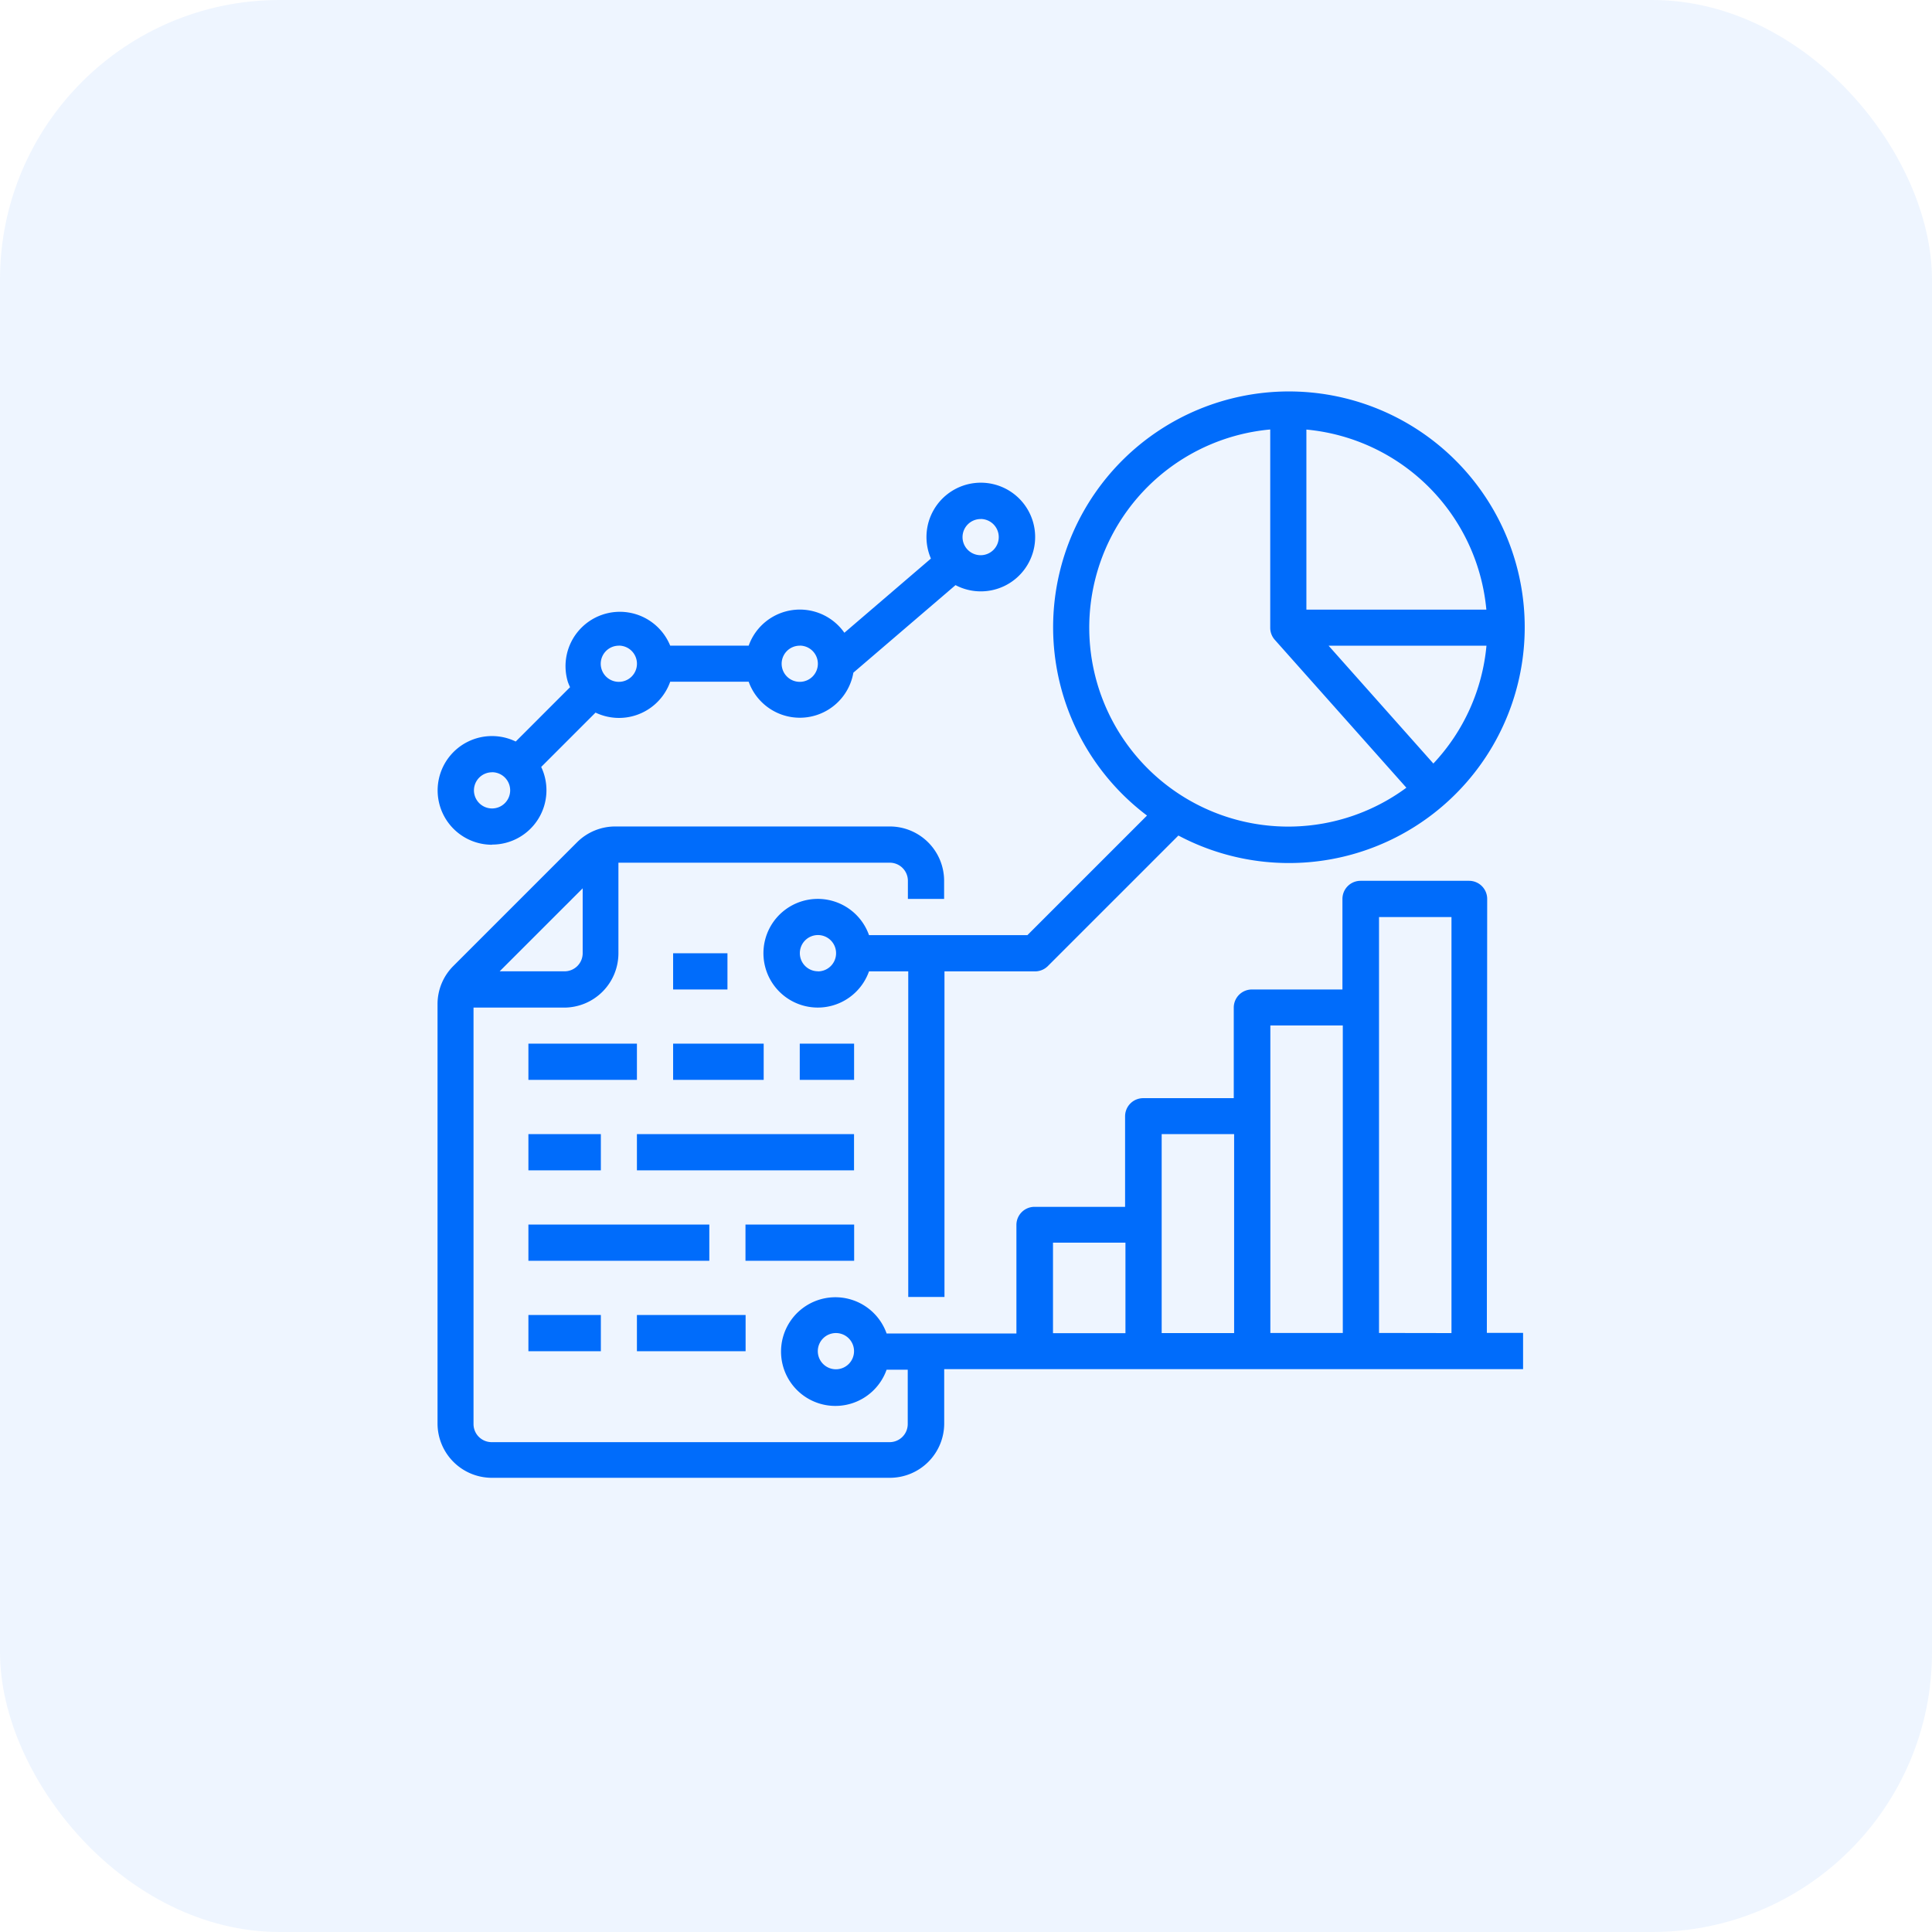 <svg xmlns="http://www.w3.org/2000/svg" width="64" height="64" viewBox="0 0 64 64"><g transform="translate(-1116.948 -1647.322)"><rect width="64" height="64" rx="9.265" transform="translate(1116.948 1647.322)" fill="#006cfb" opacity="0.07"/><path d="M7150.246,2234.9h1.8v1.2h-1.8Z" transform="translate(-6011 -556)" fill="#006cfb"/><path d="M7154.441,2237.894h1.8v1.2h-1.8Z" transform="translate(-6011 -556)" fill="#006cfb"/><path d="M7150.246,2237.894h3v1.2h-3Z" transform="translate(-6011 -556)" fill="#006cfb"/><path d="M7145.452,2237.894h3.595v1.2h-3.595Z" transform="translate(-6011 -556)" fill="#006cfb"/><path d="M7149.047,2240.891h7.192v1.2h-7.192Z" transform="translate(-6011 -556)" fill="#006cfb"/><path d="M7145.452,2240.891h2.4v1.2h-2.4Z" transform="translate(-6011 -556)" fill="#006cfb"/><path d="M7152.643,2243.887h3.6v1.2h-3.6Z" transform="translate(-6011 -556)" fill="#006cfb"/><path d="M7145.452,2243.887h5.993v1.2h-5.993Z" transform="translate(-6011 -556)" fill="#006cfb"/><path d="M7149.047,2246.883h3.6v1.2h-3.6Z" transform="translate(-6011 -556)" fill="#006cfb"/><path d="M7145.452,2246.883h2.4v1.2h-2.4Z" transform="translate(-6011 -556)" fill="#006cfb"/><path d="M7177.213,2233.1a.6.6,0,0,0-.6-.6h-3.595a.6.6,0,0,0-.6.6v3h-3a.6.6,0,0,0-.6.6v3h-3a.6.6,0,0,0-.6.6v3h-3a.6.6,0,0,0-.6.6v3.595h-4.3a1.8,1.8,0,1,0,0,1.2h.7v1.8a.6.6,0,0,1-.6.6h-13.184a.6.6,0,0,1-.6-.6V2236.7h3a1.8,1.8,0,0,0,1.8-1.8v-3h8.989a.6.6,0,0,1,.6.6v.6h1.2v-.6a1.8,1.8,0,0,0-1.8-1.8h-9.092a1.79,1.79,0,0,0-1.271.527l-4.092,4.092a1.783,1.783,0,0,0-.526,1.271v13.886a1.8,1.8,0,0,0,1.8,1.8h13.184a1.8,1.8,0,0,0,1.8-1.8v-1.8h19.176v-1.2h-1.2Zm-29.963-.351v2.149a.6.6,0,0,1-.6.6H7144.5Zm8.389,15.932a.6.6,0,1,1,.6-.6A.6.6,0,0,1,7155.639,2248.681Zm7.191-4.195h2.4v3h-2.4Zm3.6-3.595h2.4v6.591h-2.4Zm3.6-3.6h2.4v10.187h-2.4Zm3.6,10.187V2233.7h2.4v13.782Z" transform="translate(-6011 -556)" fill="#006cfb"/><path d="M7144.253,2231.3a1.8,1.8,0,0,0,1.623-2.572l1.8-1.8a1.8,1.8,0,0,0,2.4-.846,1.825,1.825,0,0,0,.073-.177h2.6a1.8,1.8,0,0,0,3.468-.3l3.384-2.9a1.8,1.8,0,1,0-.815-.88l-2.867,2.458a1.8,1.8,0,0,0-3.17.427h-2.6a1.8,1.8,0,0,0-3.39,1.2,1.713,1.713,0,0,0,.073.176l-1.8,1.8a1.8,1.8,0,1,0-.775,3.419Zm16.18-10.786a.6.6,0,1,1-.6.6A.6.6,0,0,1,7160.433,2220.516Zm-5.992,4.195a.6.6,0,1,1-.6.6A.6.6,0,0,1,7154.441,2224.711Zm-5.993,0a.6.6,0,1,1-.6.6A.6.6,0,0,1,7148.448,2224.711Zm-4.2,4.194a.6.6,0,1,1-.6.6A.6.6,0,0,1,7144.253,2228.905Z" transform="translate(-6011 -556)" fill="#006cfb"/><path d="M7165.944,2230.338l-3.961,3.961h-5.248a1.8,1.8,0,1,0,0,1.2h1.3v10.787h1.2V2235.5h3a.6.6,0,0,0,.424-.175l4.325-4.325a7.811,7.811,0,1,0-1.036-.659Zm-10.9,5.159a.6.6,0,1,1,.6-.6A.6.6,0,0,1,7155.04,2235.5Zm20.388-6.88-3.473-3.906h5.23A6.574,6.574,0,0,1,7175.428,2228.617Zm1.757-5.1h-5.965v-5.965A6.6,6.6,0,0,1,7177.185,2223.512Zm-7.163-5.965v6.564a.6.6,0,0,0,.151.4h0l4.359,4.9a6.591,6.591,0,1,1-4.51-11.867Z" transform="translate(-6011 -556)" fill="#006cfb"/></g></svg>